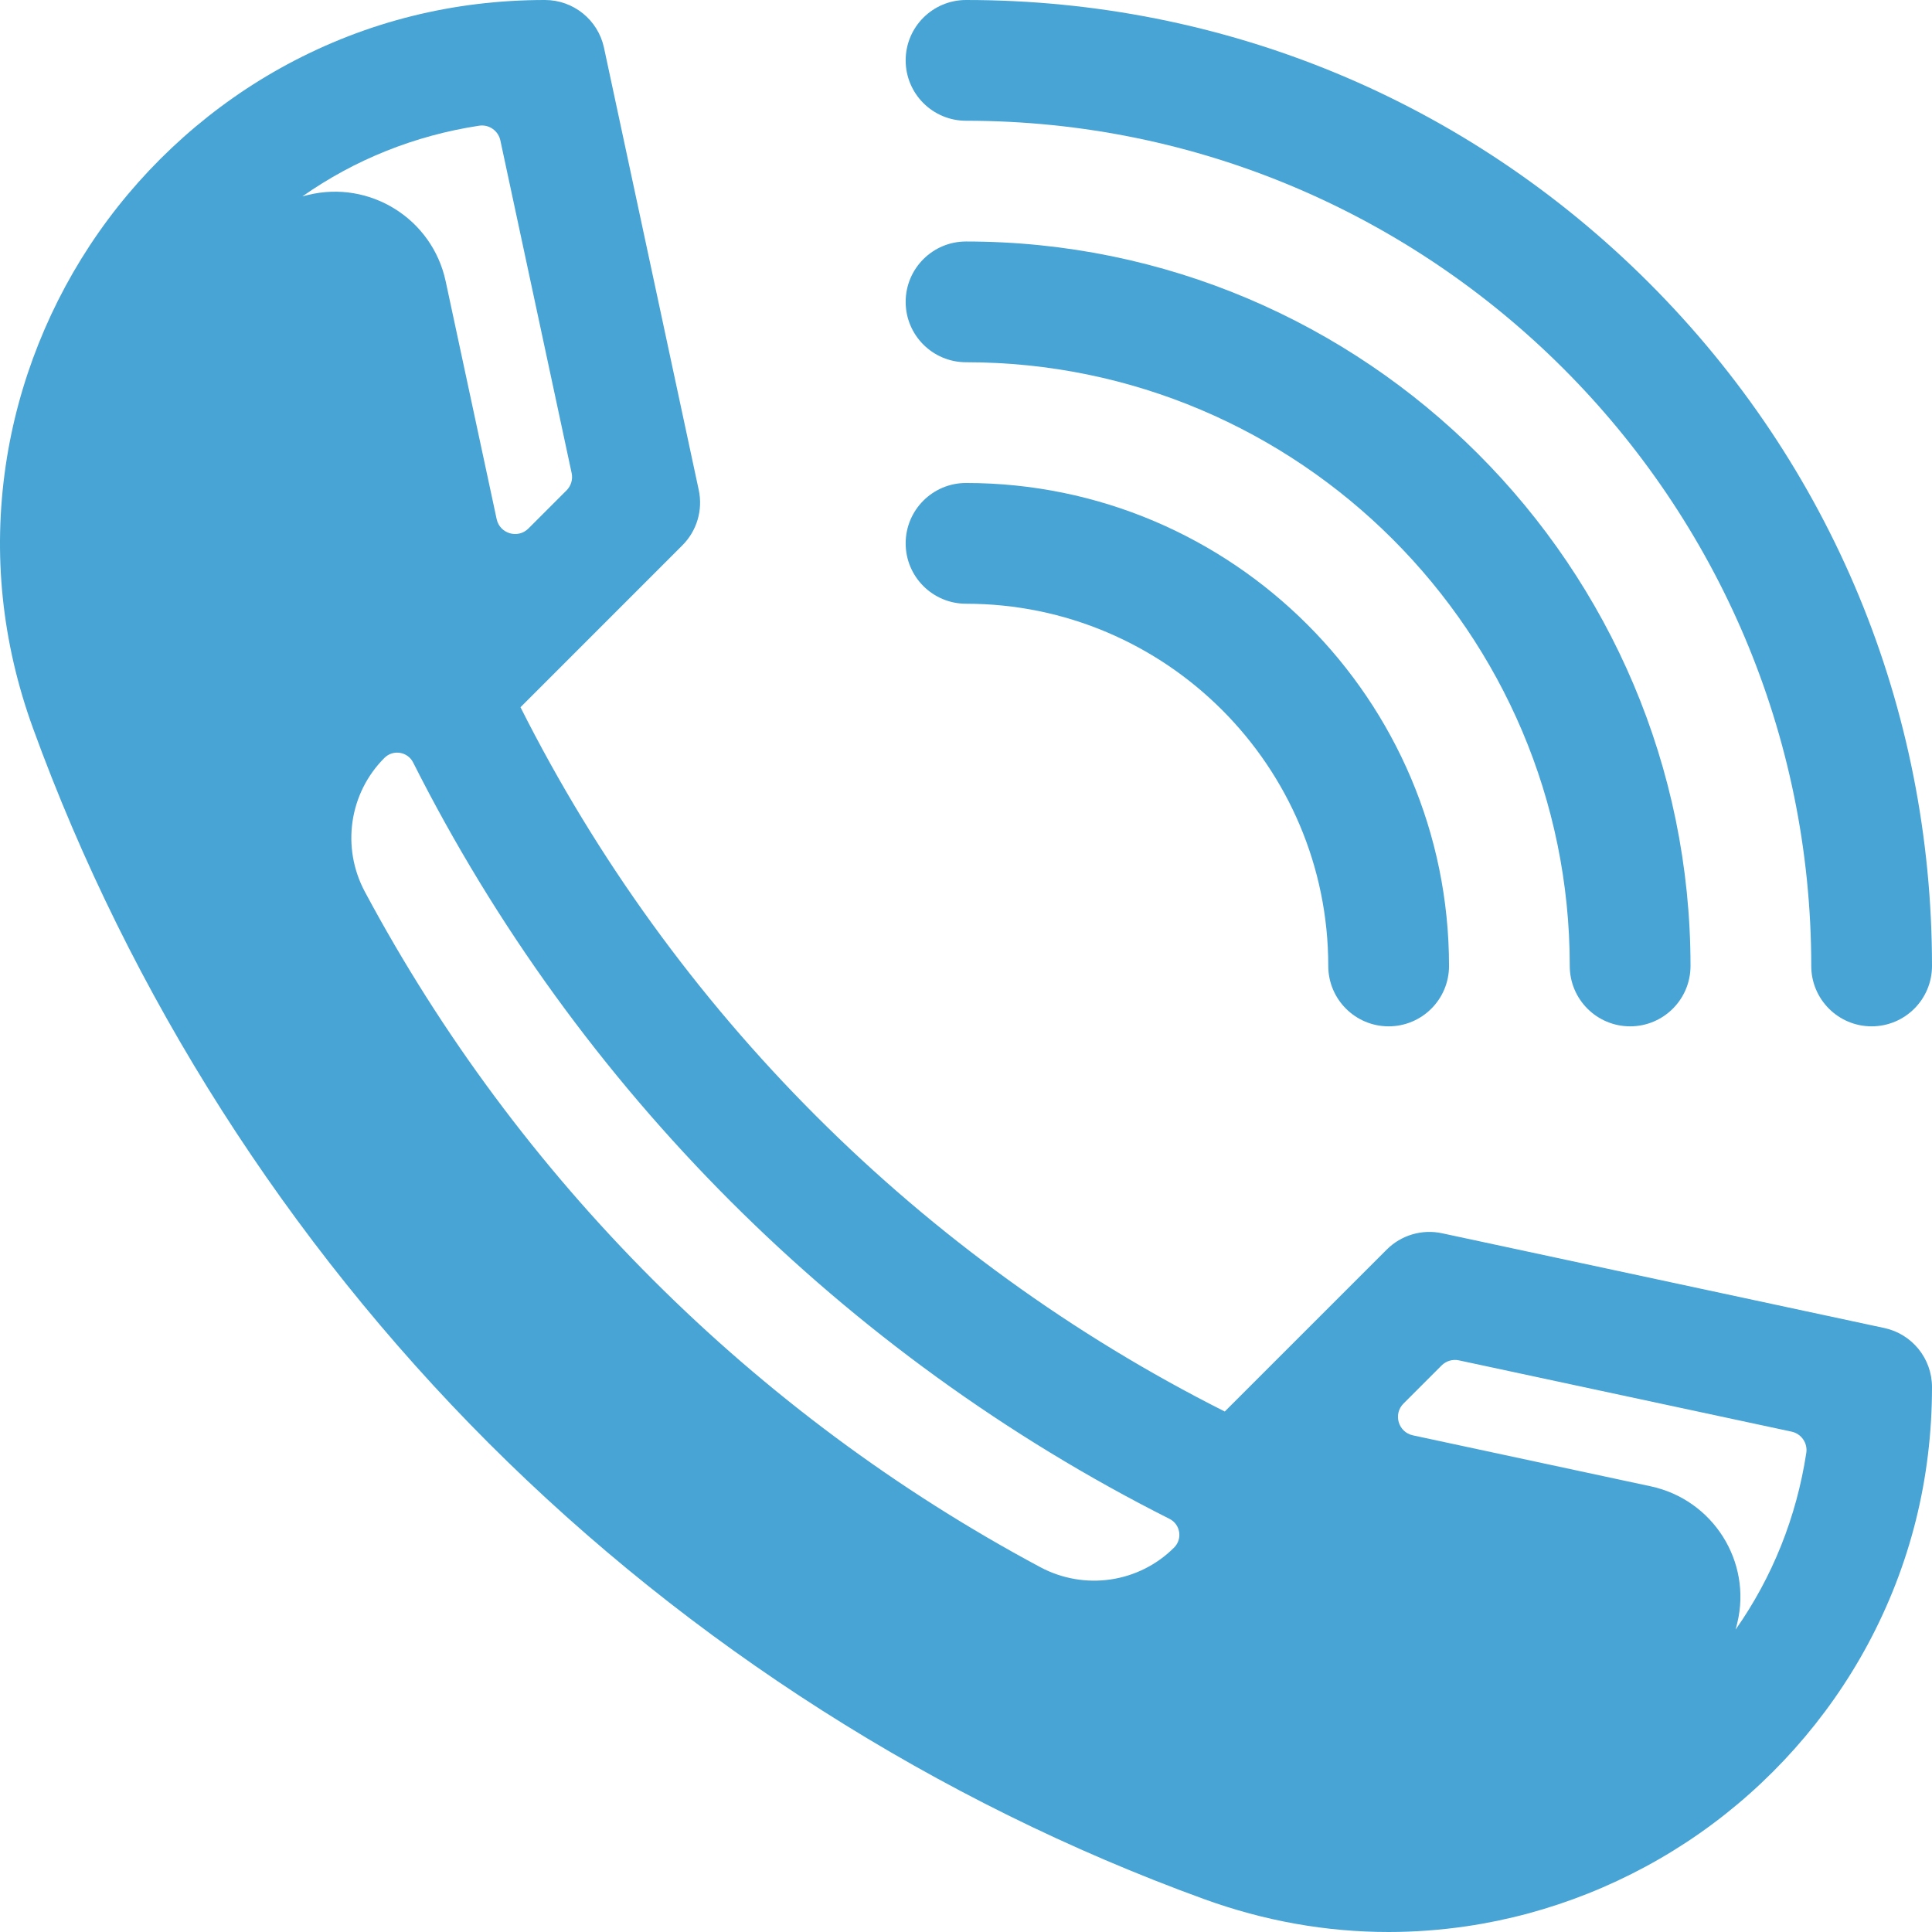 <svg id="Layer_1" enable-background="new 0 0 512.02 512.02" height="512" viewBox="0 0 512.02 512.02" width="512" xmlns="http://www.w3.org/2000/svg">
	<g>
		<path fill="#47a4d4" d="m496.02 272c-8.836 0-16-7.164-16-16 0-123.514-100.486-224-224-224-8.836 0-16-7.164-16-16s7.164-16 16-16c68.381 0 132.668 26.628 181.02 74.98s74.98 112.639 74.98 181.02c0 8.836-7.164 16-16 16z"/>
		<path fill="#47a4d4" d="m432.02 272c-8.836 0-16-7.164-16-16 0-88.224-71.776-160-160-160-8.836 0-16-7.164-16-16s7.164-16 16-16c105.869 0 192 86.131 192 192 0 8.836-7.164 16-16 16z"/>
		<path fill="#47a4d4" d="m368.02 272c-8.836 0-16-7.164-16-16 0-52.935-43.065-96-96-96-8.836 0-16-7.164-16-16s7.164-16 16-16c70.58 0 128 57.42 128 128 0 8.836-7.164 16-16 16z"/>
		<path fill="#47a4d4" d="m499.37 351.95-117.2-25.11c-5.3-1.14-10.83.49-14.66 4.33l-42.92 42.91c-80.48-40.48-146.17-106.17-186.65-186.65l42.91-42.92c3.84-3.83 5.47-9.36 4.33-14.66l-25.11-117.2c-1.58-7.38-8.1-12.65-15.65-12.65-24.25 0-47.22 5.74-68.26 17.05-19.74 10.62-37.02 26-49.98 44.5-12.91 18.42-21.43 39.8-24.66 61.81-3.45 23.51-1.02 46.93 7.22 69.61 25.65 70.6 67.42 136.13 120.8 189.51s118.91 95.15 189.51 120.8c16.02 5.82 32.41 8.74 48.94 8.74 6.87 0 13.77-.51 20.67-1.52 22.01-3.23 43.39-11.75 61.81-24.66 18.5-12.96 33.88-30.24 44.5-49.98 11.31-21.04 17.05-44.01 17.05-68.26 0-7.55-5.27-14.07-12.65-15.65zm-417.74-300.28c-.5.12-1 .25-1.49.38 13.857-9.739 29.782-16.14 46.843-18.738 2.607-.397 5.072 1.327 5.625 3.906l18.892 88.162c.355 1.658-.154 3.384-1.353 4.583l-10.098 10.098c-2.802 2.802-7.594 1.387-8.424-2.488l-13.515-63.043c-3.55-16.54-20.05-26.87-36.48-22.86zm229.53 358.47c-9.38 9.38-23.78 11.44-35.48 5.18-75.91-40.6-138.38-103.07-178.98-178.98-6.26-11.7-4.2-26.1 5.18-35.48l.003-.003c2.288-2.288 6.149-1.678 7.605 1.213 43.523 86.407 114.056 156.94 200.462 200.462 2.89 1.456 3.501 5.317 1.213 7.605zm148.81 21.74c.16-.57.3-1.14.44-1.72 3.95-16.35-6.47-32.72-22.92-36.25l-63.044-13.514c-3.874-.831-5.289-5.623-2.488-8.424l10.098-10.098c1.199-1.199 2.925-1.709 4.583-1.353l88.163 18.892c2.579.553 4.303 3.017 3.906 5.625-2.599 17.06-8.999 32.985-18.738 46.842z"/>
	</g>
</svg>